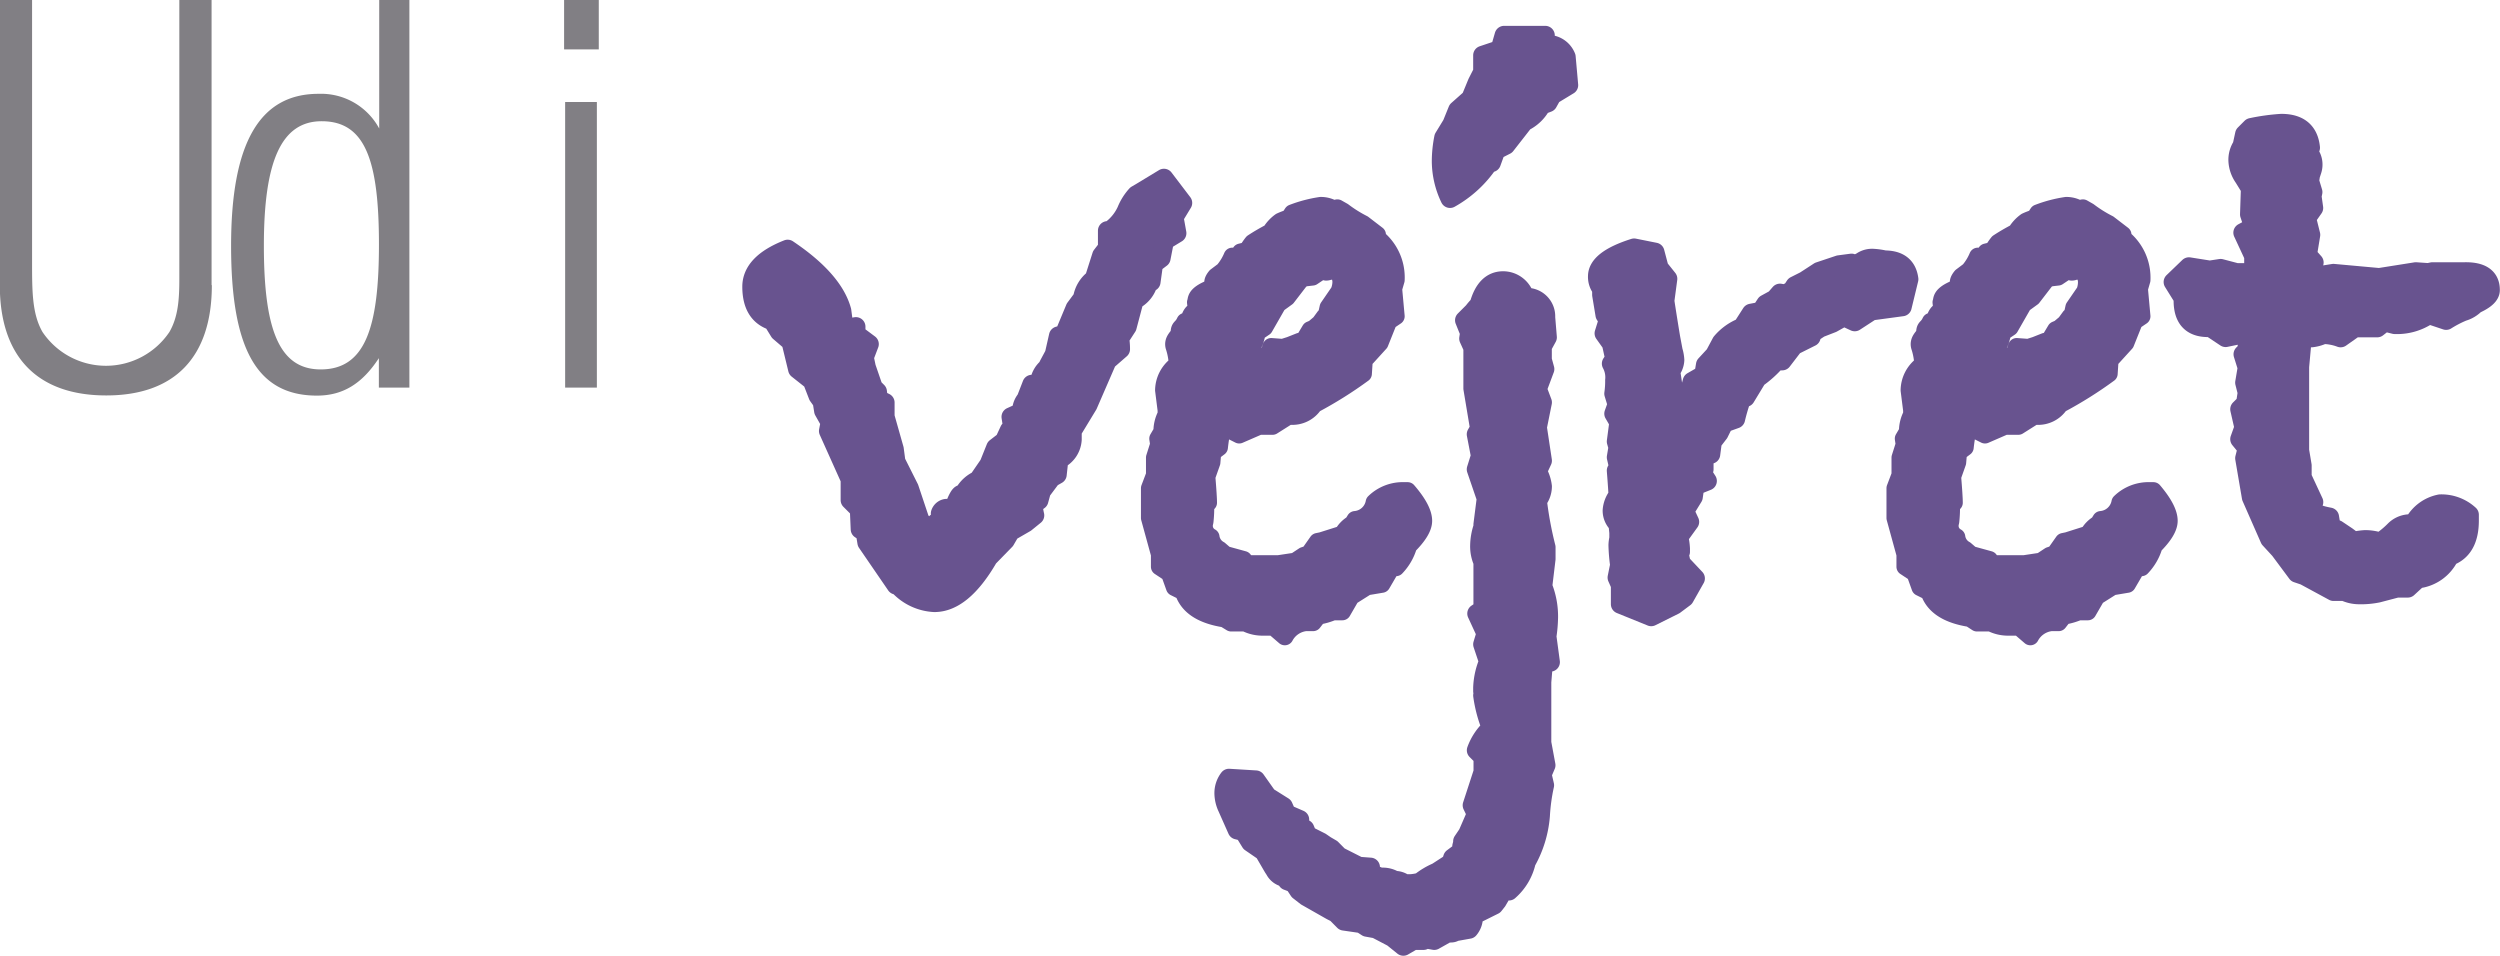 <svg xmlns="http://www.w3.org/2000/svg" width="101.69mm" height="38.9mm" viewBox="0 0 288.25 110.28"><defs><style>.a{fill:#817f84;}.b,.c{fill:#68538f;stroke:#68538f;stroke-linecap:round;stroke-linejoin:round;}.b{stroke-width:2.2px;}.c{stroke-width:2px;}</style></defs><title>natur-teknologi-2-5</title><path class="a" d="M97.45,488.58c0,8.34-4.32,12.72-12.18,12.72S73,496.92,73,488.58V455.7h3.72v30.12c0,3.48,0,6.06,1.2,8.16a8.82,8.82,0,0,0,14.64,0c1-1.74,1.14-3.72,1.14-6.12V455.7h3.72v32.88Z" transform="translate(-73.04 -455.7)"/><path class="a" d="M120.19,500.4h-3.48V497c-1.92,2.94-4.14,4.32-7.14,4.32-7,0-9.9-5.52-9.9-17.28s3.24-17.52,10.08-17.52a7.61,7.61,0,0,1,7,4V455.7h3.48v44.7Zm-10.08-30.72c-4.68,0-6.66,4.68-6.66,14.34S105.2,498.3,110,498.3c5.1,0,6.72-4.74,6.72-14.4S115.16,469.68,110.12,469.68Z" transform="translate(-73.04 -455.7)"/><path class="a" d="M138.07,455.7h4v5.7h-4v-5.7Zm0.12,11.76h3.66V500.4h-3.66V467.46Z" transform="translate(-73.04 -455.7)"/><path class="b" d="M209.4,479.1l-1,1.65,0.33,1.84-1.43.87-0.39,2-0.87.66-0.29,2.08h-0.29a3.14,3.14,0,0,1-1.65,2.11L203,493.37l-0.87,1.34a7.73,7.73,0,0,1,.1,1.25l-1.54,1.34-2.21,5.09-1.82,3v1a2.74,2.74,0,0,1-1.54,2.3l-0.19,1.73-0.67.38-1.15,1.54-0.29,1.06-0.67.48a8.24,8.24,0,0,0,.19,1.25l-1.06.86L189.53,517l-0.58,1L187,520q-3,5.19-6.24,5.18a6,6,0,0,1-4.7-2.69l0.29,0.67-3.36-4.9-0.19-1.15-0.58-.38-0.1-2.3-1.06-1.06v-2.4l-2.5-5.57,0.19-1L168,503.07,167.83,502l-0.48-.67-0.67-1.73L165,498.27l-0.77-3.17-1.34-1.15-0.77-1.25q-2.4-.77-2.4-3.94,0-2.69,4.13-4.32,5.28,3.55,6.24,7.1l0.29,2.21a6,6,0,0,1,1.34-.38v0.86l1.54,1.15-0.58,1.53,0.24,1.15,0.8,2.33,0.48,0.48,0.1,0.87,0.78,0.38v1.63l1.06,3.74,0.19,1.44,1.54,3.07,1.25,3.74,1,1h0.19a0.92,0.92,0,0,0,.67-0.77l0.77-.29-0.29-.77a0.83,0.83,0,0,1,.67-0.58,1.28,1.28,0,0,1,.77.29q0.67-1.92,1-1.92c0.06,0,.1.1,0.1,0.29a3.51,3.51,0,0,1,1.82-1.92l1.25-1.82,0.77-1.92,1-.77,0.58-1.25,0.38-.29-0.19-1.25,1.06-.48,0.19-.48a2.08,2.08,0,0,1,.48-1.06l0.67-1.73,0.48,0.58,0.38-.19v-0.29a2.65,2.65,0,0,1,1.06-2.12v-0.19l0.67-1.25,0.48-2.12,0.67-.19,1.25-3,0.86-1.16a3.46,3.46,0,0,1,1.34-2.22l0.86-2.7,0.67-.87v-2H201a5.65,5.65,0,0,0,1.92-2.3,6.17,6.17,0,0,1,1.15-1.83l0.48-.28,2.69-1.63Z" transform="translate(-73.04 -455.7)"/><path class="b" d="M251.8,532.05H251l-0.19,2.3v7l0.48,2.59L250.84,545l0.29,1.25a21.74,21.74,0,0,0-.48,3.5,12.87,12.87,0,0,1-1.63,5.33,6.3,6.3,0,0,1-2,3.36h-0.67l-0.67,1.15-0.38.48-2.11,1.05-0.29.38v0.29a2.09,2.09,0,0,1-.48,1.06l-1.62.29a0.75,0.75,0,0,1-.38.14,3,3,0,0,1-.48,0l-1.53.86-1.05-.19-0.19.19H236l-1.15.67-1.24-1-1.91-1-1.05-.19L230,562.2l-2-.29L227.1,561l-0.57-.29-2.87-1.63-0.86-.67-0.57-.86-0.77-.29-0.29-.38a1.66,1.66,0,0,1-1.15-.87l-0.19-.29-1.06-1.82-1.54-1.06-0.77-1.25-0.77-.19-1.15-2.59a4,4,0,0,1-.38-1.63,2.8,2.8,0,0,1,.58-1.73l3.09,0.19,1.35,1.91,1.83,1.15,0.38,0.86,1.5,0.65v1l0.6,0.09,0.3,0.72,1.53,0.77,0.57,0.39,0.67,0.39,0.86,0.87,2.29,1.16,1.34,0.1v0.67a8.91,8.91,0,0,0,1.15.48h0.38a2.54,2.54,0,0,1,1.25.38,1.78,1.78,0,0,1,1.15.38h0.67a5.28,5.28,0,0,0,1.15-.19,8.31,8.31,0,0,1,1.92-1.15l1.63-1.06,0.19-.58,1.15-.86-0.1-.48,0.1-.38v-0.19l0.58-.86,1-2.3-0.48-1,1.25-3.84v-1.73l-0.77-.77a6.49,6.49,0,0,1,1.73-2.59,15.32,15.32,0,0,1-1-3.74l0.29-.29-0.29-.19V535a8.44,8.44,0,0,1,.67-3L244,530l0.38-1.25-1.06-2.3,1-.67-0.29-.38v-4.9a4.44,4.44,0,0,1-.38-1.82,7,7,0,0,1,.38-2.21v-0.29l0.38-3-1.15-3.36,0.48-1.54-0.48-2.5,0.38-.67-0.77-4.61v-4.7l-0.48-1.06,0.1-.67-0.58-1.44,1-1a7.34,7.34,0,0,1,.67-0.77q0.77-2.78,2.78-2.78a2.61,2.61,0,0,1,2.5,1.92,2.19,2.19,0,0,1,2.4,2.3l0.19,2.3-0.58,1.06v1.54l0.29,1.06-0.86,2.3,0.58,1.54-0.58,2.88,0.58,3.84-0.58,1.25a4.43,4.43,0,0,1,.58,1.73,2.68,2.68,0,0,1-.58,1.63,42.14,42.14,0,0,0,1,5.38v1.34l-0.38,3.17a9.27,9.27,0,0,1,.67,3.55,16.32,16.32,0,0,1-.19,2.21Zm2.11-66.53L252,466.68l-0.48.86-0.76.29a4.5,4.5,0,0,1-2,1.92l-2.1,2.69-1.14.58L245,474.45h-0.29a13.06,13.06,0,0,1-4.48,4.13,10,10,0,0,1-1-4.32,14,14,0,0,1,.28-2.69l0.94-1.54,0.66-1.63,1.51-1.34,0.75-1.82L244,464v-1.92l2-.67,0.47-1.63h4.74v0.67l0.46,0.38a2.28,2.28,0,0,1,1.95,1.44Z" transform="translate(-73.04 -455.7)"/><path class="b" d="M293.14,487.9l-0.77,3.17-3.55.48-1.92,1.25-1.25-.58-1.34.75-1.44.56-1,.66,0,0.37-2,1-1.34,1.75h-0.67a12.33,12.33,0,0,1-2.21,2l-1.34,2.21-0.48.19a22.79,22.79,0,0,0-.67,2.3l-1.34.48-0.57,1.15-0.77,1-0.19,1.44-0.77.29v1.44l-0.29.29c0.19,0.32.42,0.67,0.67,1.06l-1.44.58L268.28,513l-1,1.63,0.58,1.25-1.25,1.73a8.16,8.16,0,0,1,.19,1.34v0.38a1.57,1.57,0,0,0-.1.48l0.19,0.86,1.63,1.73-1.25,2.21-1.15.86-2.69,1.34-3.55-1.44v-2.21l-0.38-.86,0.29-1.44a20.11,20.11,0,0,1-.19-2.3,4.09,4.09,0,0,1,.1-0.77v-0.67l-0.1-1a2.11,2.11,0,0,1-.67-1.54,3.12,3.12,0,0,1,.67-1.73q0-.48-0.19-2.88l0.29-.29-0.29-1.25,0.19-1.15-0.19-.67,0.29-2.21-0.58-1,0.38-1.06-0.38-1.25a9.88,9.88,0,0,0,.1-1.54,3.32,3.32,0,0,0-.38-1.92l0.38-.58-0.38-1.73L258,494.14l0.48-1.54L258.1,492l-0.38-2.3V489a2.17,2.17,0,0,1-.48-1.44q0-1.92,4.22-3.26l2.4,0.48,0.48,1.82,1,1.25L265,490.4q0.29,1.92.67,4.22l0.29,1.54a4.44,4.44,0,0,1,.19,1.06,2.19,2.19,0,0,1-.48,1.25l0.29,1.92-0.19,2.11-0.38,1,0.29,0.38,0.19,1a2.71,2.71,0,0,0,.67-1.44l0.38-1.44a1.88,1.88,0,0,1,.86-0.87l0.38-1.44,1.34-.77,0.19-1.15,1.06-1.15,0.77-1.44a6.07,6.07,0,0,1,2.4-1.73l0.19-.29,0.86-1.34,1-.19,0.29-.29,0.38-.58,1.06-.58,0.58-.67,0.58,0.1,0.77-.38,0.38-.58,1.15-.58,1.63-1.06,2.3-.77,1.44-.19v0.1a0.09,0.09,0,0,0-.1.1h0.1a3,3,0,0,0,1.15-.38,2.11,2.11,0,0,1,1.34-.38,8.14,8.14,0,0,1,1.34.19Q292.85,485.69,293.14,487.9Z" transform="translate(-73.04 -455.7)"/><path class="b" d="M360.19,489.15q0,0.86-1.73,1.63a3.26,3.26,0,0,1-1.44.86,13,13,0,0,0-1.92,1l-2-.67a6.39,6.39,0,0,1-3.94,1.15l-1.15-.29-0.86.67h-2.59l-1.63,1.15a5.93,5.93,0,0,0-2-.38,4.29,4.29,0,0,1-1.34.38,2.39,2.39,0,0,1-1.06-.29L338.2,498v6l0,3.65,0.29,1.73,0,1.34,1.34,2.88a0.93,0.93,0,0,0-.29.67q0,0.67,2.11,1.06l0.19,1.15,0.67,0.29,1.15,0.77,0.77,0.58a8.16,8.16,0,0,1,1.34-.19,5.42,5.42,0,0,1,1.73.29,10.64,10.64,0,0,0,1.63-1.34,2.54,2.54,0,0,1,1.63-.77h0.58a4.39,4.39,0,0,1,3.07-2.3,4.76,4.76,0,0,1,3.36,1.25v0.67q0,3.27-2.3,4.13a4.64,4.64,0,0,1-3.65,2.59l-1.15,1.06h-1.25l-2.21.58a9.75,9.75,0,0,1-2.21.19,4,4,0,0,1-1.63-.38h-1.25l-3.36-1.82-0.86-.29-2-2.69-1.15-1.25-2.11-4.8-0.77-4.51,0.29-1.15-0.86-1.05,0.48-1.34-0.48-2.11,0.67-.67,0.19-1.25-0.29-1.15,0.29-1.73-0.48-1.54,0.48-.48v-1.54l-0.67-.29-1.82.38-1.73-1.15h-0.29q-2.88,0-2.88-3.11v-0.29l-1.15-1.85,1.82-1.75,2.4,0.38,1.25-.19,1.82,0.48h2v-1.92l-1.25-2.69,1.25-.67-0.48-1.44,0.1-3-0.77-1.25a3.66,3.66,0,0,1-.67-1.92,2.91,2.91,0,0,1,.48-1.73l0.29-1.34,0.77-.77a23.94,23.94,0,0,1,3.46-.48q3.07,0,3.36,2.8l-0.29.48a2.14,2.14,0,0,1,.48,2.12l-0.19.58-0.1.68,0.38,1.26-0.1.48,0.19,1.35L339,480.85l0.48,1.93-0.38,2.32,0.77,0.87-0.77,1.74,3-.48,5.28,0.48,4.22-.67,1.44,0.1,0.48-.1h3.74Q360.19,487,360.19,489.15Z" transform="translate(-73.04 -455.7)"/><path class="c" d="M323.14,515.76q0,1.15-1.73,2.88a6,6,0,0,1-1.44,2.5l-0.58.1-1.06,1.82-1.73.29-1.82,1.15-1,1.73h-1.06a7.58,7.58,0,0,1-1.73.5l-0.58.75h-0.86a3.12,3.12,0,0,0-2.4,1.63L305.86,528h-1.15a4.29,4.29,0,0,1-2.11-.48H301L300.2,527q-3.65-.57-4.61-2.76V524l-1.15-.57-0.58-1.62-1.15-.76v-1.43l-1.15-4.19V512l0.58-1.53v-2l0.48-1.52-0.1-.67,0.67-1.14-0.19.19a4.07,4.07,0,0,1,.48-1.82V503l-0.29-2.3a3.73,3.73,0,0,1,1.44-2.88,1.35,1.35,0,0,0,.1-0.58,7.72,7.72,0,0,0-.34-1.58c-0.22-.8.59-1.23,0.59-1.55,0-.77.28-0.5,0.67-1.33,0.51,0.77.37-1.22,1.33-1.22l-0.11-1c0.13-.25-0.13-0.76,1.33-1.44s0.1-.46,1-1.55l0.89-.67a6.37,6.37,0,0,0,1-1.64h0.77l0.19-.48,0.77-.19a7.17,7.17,0,0,1,.62-0.91,22.79,22.79,0,0,1,2.06-1.2,4.18,4.18,0,0,1,1.15-1.25,7.66,7.66,0,0,1,1-.38l0.38-.58a15.15,15.15,0,0,1,3.26-.86,2.86,2.86,0,0,1,1.44.38l0.48-.1,0.67,0.38a15,15,0,0,0,2.3,1.44l1.63,1.25v0.38A5.86,5.86,0,0,1,320,488l-0.29,1,0.29,3.17-0.86.58-1,2.5-1.82,2-0.1,1.54a46.46,46.46,0,0,1-5.66,3.55,3,3,0,0,1-2.69,1.35h-0.29l-1.82,1.15h-1.54l-2.3,1-1.73-.87H300a21,21,0,0,0-.38,2.32l-0.77.58-0.1,1.16-0.58,1.64q0.19,2.32.19,3l-0.32.29a14.75,14.75,0,0,1-.08,1.83,0.89,0.89,0,0,1-.08.29v0.29a1.44,1.44,0,0,0,.77,1.26,1.94,1.94,0,0,0,1,1.45l0.67,0.58,2.11,0.58v0.29l0.77,0.19h3.26l1.92-.29,1-.66,0.58-.19,1-1.42,0.48-.1,2.4-.76A3.11,3.11,0,0,1,315,516.1l0.29-.47a2.45,2.45,0,0,0,2.21-2,4.71,4.71,0,0,1,3.46-1.33h0.38Q323.14,514.42,323.14,515.76Zm-9.5-27.65a4.71,4.71,0,0,0-.29-1.15l-0.48-.1-0.19.1H312.3a0.85,0.85,0,0,1-.38.1,0.72,0.72,0,0,1-.29-0.1h-0.29l-1,.67-0.86.1-0.48.19L307.4,490l-1.06.77-1.54,2.69-0.86.58a5.42,5.42,0,0,1-1.34,2.79l-0.38.67a4.38,4.38,0,0,1,2.4-.67l0.67-.29,0.29-.86,1.34,0.1,0.82-.26,1.11-.44,0.47-.07,0.76-1.27,0.4-.17,0.71-.6,0.54-.74L312,492l0.19-.86,1.25-1.82A3.1,3.1,0,0,0,313.64,488.12Z" transform="translate(-73.04 -455.7)"/><path class="c" d="M237.17,515.76q0,1.15-1.73,2.88a6,6,0,0,1-1.44,2.5l-0.58.1-1.06,1.82-1.73.29-1.82,1.15-1,1.73h-1.06a7.58,7.58,0,0,1-1.73.5l-0.58.75h-0.86a3.12,3.12,0,0,0-2.4,1.63L219.89,528h-1.15a4.29,4.29,0,0,1-2.11-.48H215l-0.77-.47q-3.65-.57-4.61-2.76V524l-1.15-.57-0.58-1.62-1.15-.76v-1.43l-1.15-4.19V512l0.58-1.53v-2l0.48-1.52-0.1-.67,0.67-1.14-0.19.19a4.07,4.07,0,0,1,.48-1.82V503l-0.29-2.3a3.73,3.73,0,0,1,1.44-2.88,1.35,1.35,0,0,0,.1-0.58,7.72,7.72,0,0,0-.34-1.58c-0.22-.8.59-1.23,0.59-1.55,0-.77.28-0.5,0.67-1.33,0.51,0.77.37-1.22,1.33-1.22l-0.11-1c0.13-.25-0.13-0.76,1.33-1.44s0.1-.46,1-1.55l0.89-.67a6.37,6.37,0,0,0,1-1.64h0.77l0.19-.48,0.77-.19a7.18,7.18,0,0,1,.62-0.91,22.79,22.79,0,0,1,2.06-1.2,4.18,4.18,0,0,1,1.15-1.25,7.66,7.66,0,0,1,1-.38l0.38-.58a15.15,15.15,0,0,1,3.26-.86,2.86,2.86,0,0,1,1.44.38l0.48-.1,0.67,0.38a15,15,0,0,0,2.3,1.44l1.63,1.25v0.38A5.86,5.86,0,0,1,234,488l-0.29,1,0.29,3.17-0.86.58-1,2.5-1.82,2-0.1,1.54a46.46,46.46,0,0,1-5.66,3.55,3,3,0,0,1-2.69,1.35h-0.29l-1.82,1.15h-1.54l-2.3,1-1.73-.87H214a21,21,0,0,0-.38,2.32l-0.77.58-0.1,1.16-0.58,1.64q0.19,2.32.19,3l-0.32.29a14.75,14.75,0,0,1-.08,1.83,0.89,0.89,0,0,1-.08.29v0.29a1.44,1.44,0,0,0,.77,1.26,1.94,1.94,0,0,0,1,1.45l0.67,0.58,2.11,0.58v0.29l0.77,0.19h3.26l1.92-.29,1-.66,0.58-.19,1-1.42,0.48-.1,2.4-.76A3.11,3.11,0,0,1,229,516.1l0.29-.47a2.45,2.45,0,0,0,2.21-2,4.71,4.71,0,0,1,3.46-1.33h0.38Q237.17,514.42,237.17,515.76Zm-9.5-27.65a4.71,4.71,0,0,0-.29-1.15l-0.48-.1-0.19.1h-0.38a0.85,0.85,0,0,1-.38.1,0.72,0.72,0,0,1-.29-0.1h-0.29l-1,.67-0.86.1-0.48.19L221.43,490l-1.06.77-1.54,2.69-0.86.58a5.42,5.42,0,0,1-1.34,2.79l-0.38.67a4.38,4.38,0,0,1,2.4-.67l0.67-.29,0.29-.86,1.34,0.1,0.82-.26,1.11-.44,0.47-.07,0.76-1.27,0.4-.17,0.71-.6,0.54-.74L226,492l0.19-.86,1.25-1.82A3.1,3.1,0,0,0,227.67,488.12Z" transform="translate(-73.04 -455.7)"/></svg>